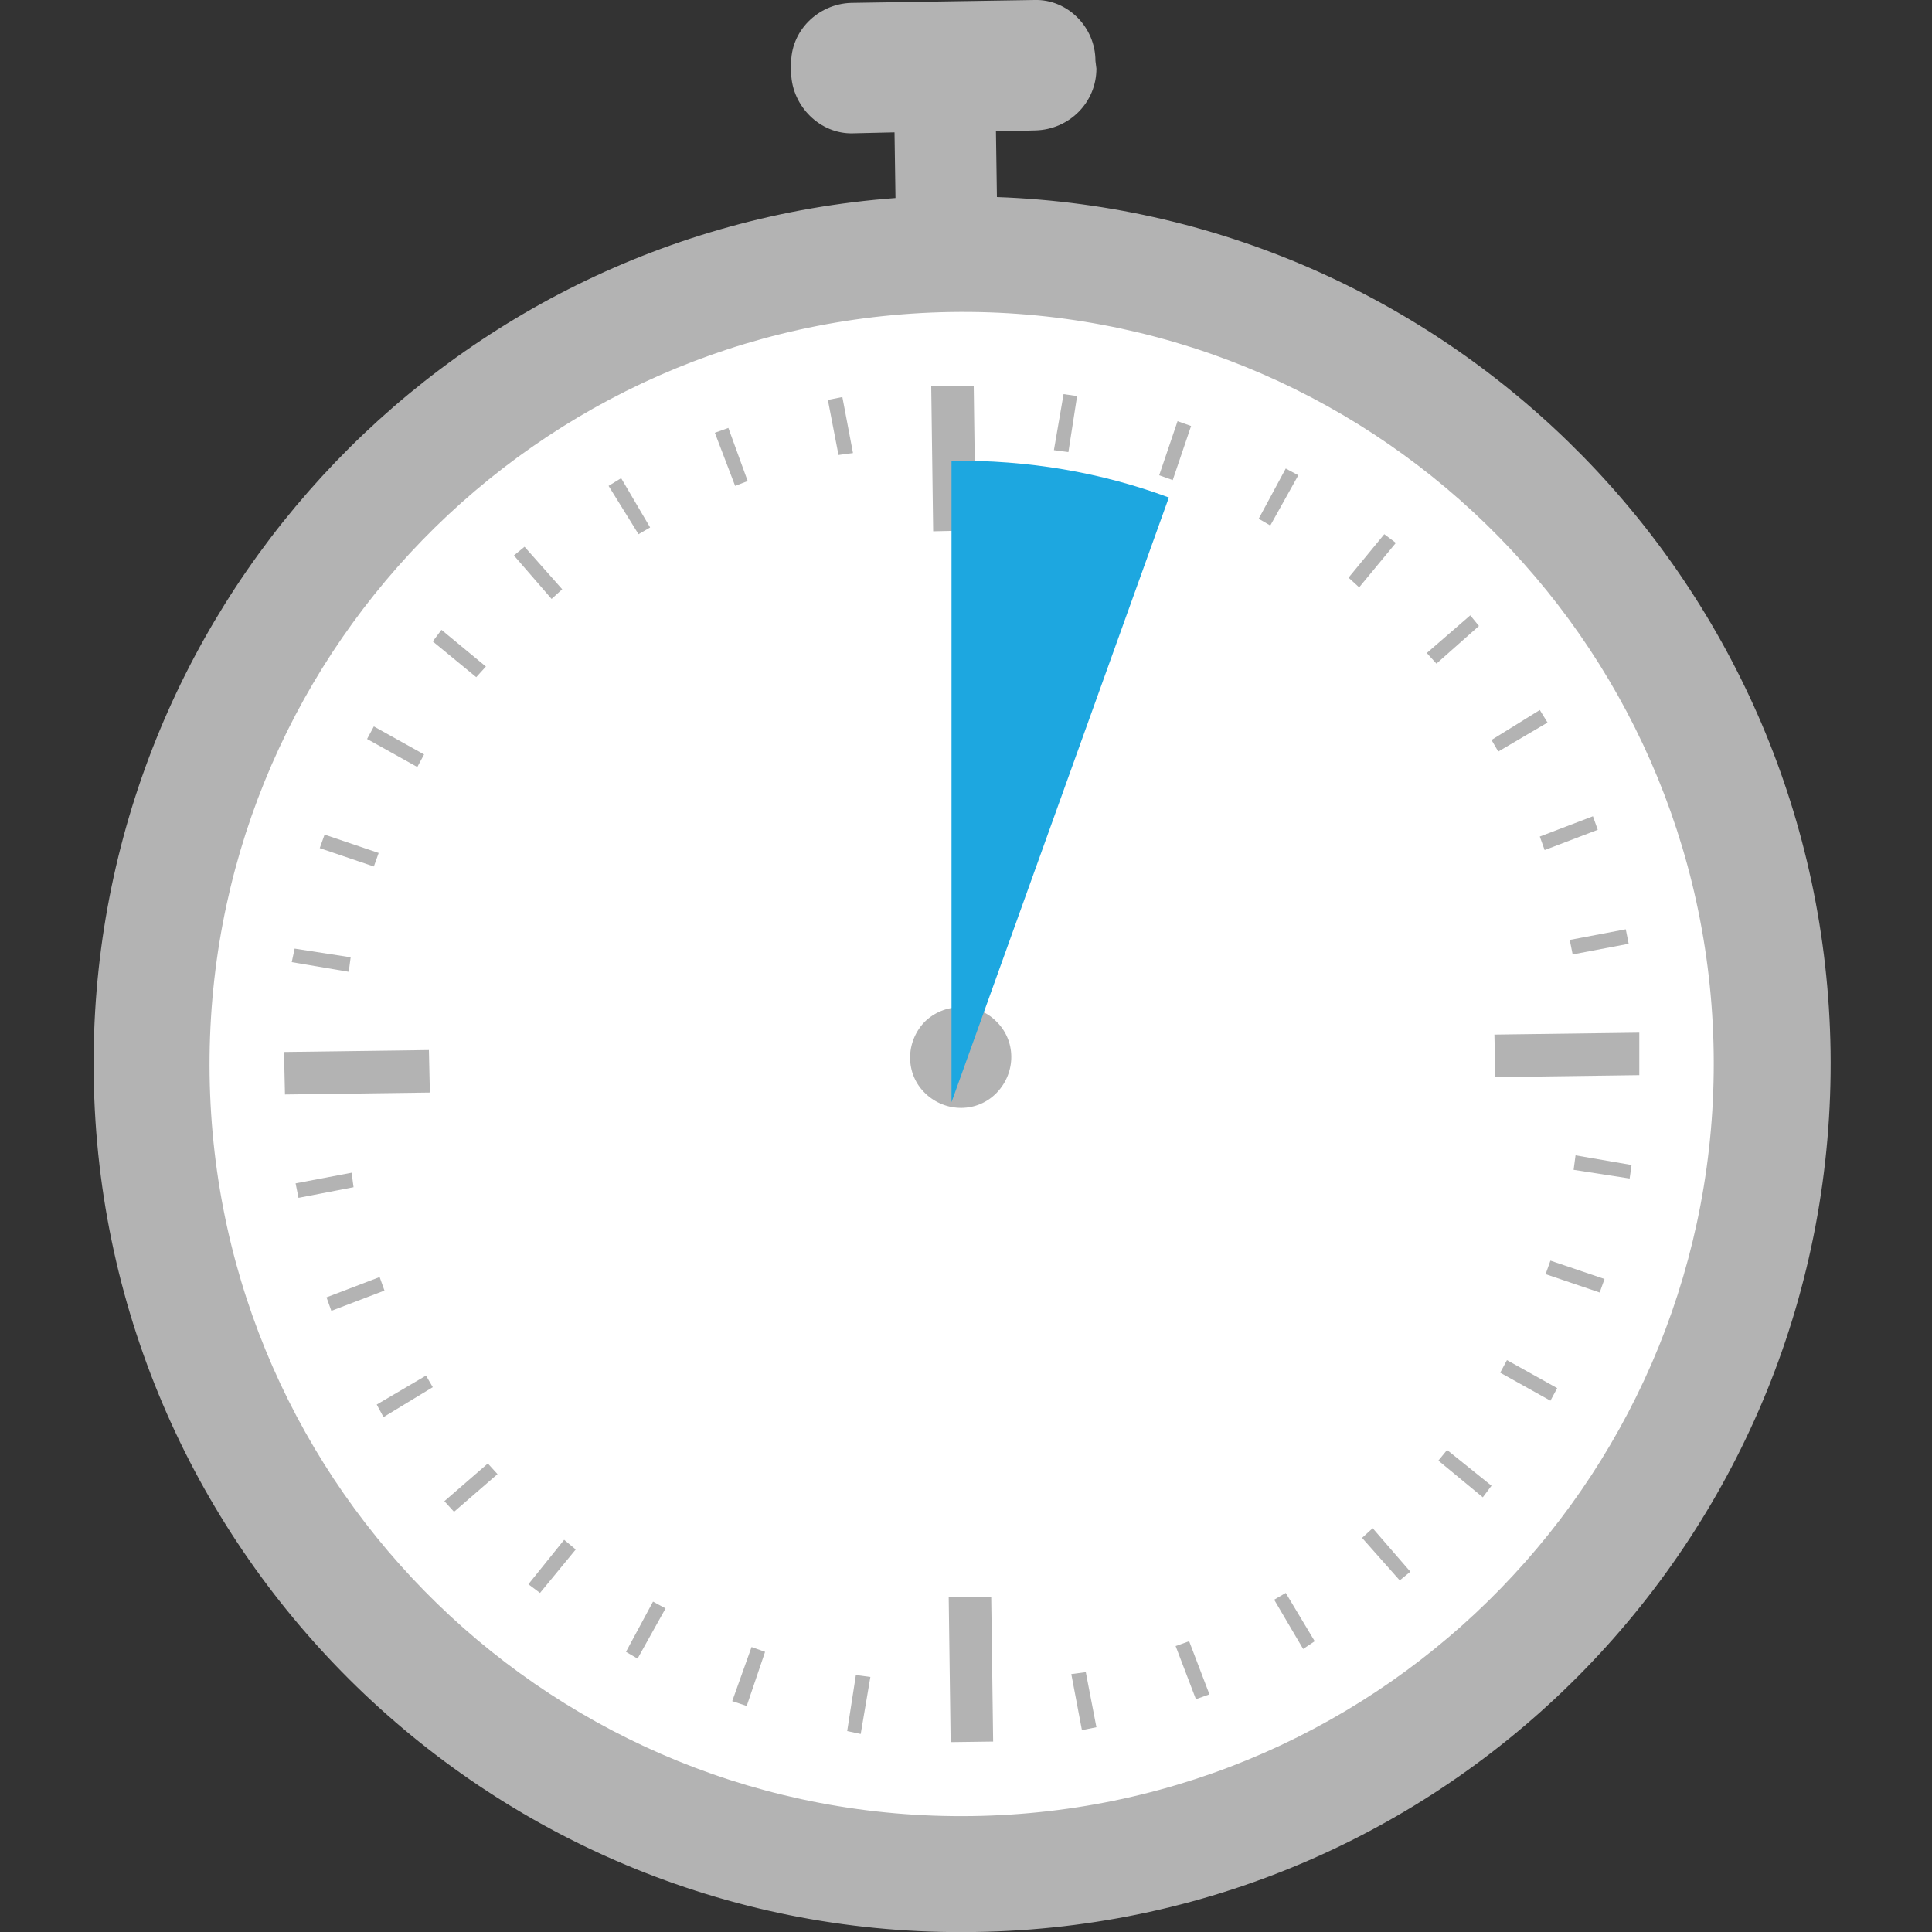 <?xml version="1.0" encoding="utf-8"?>
<!-- Generator: Adobe Illustrator 23.1.0, SVG Export Plug-In . SVG Version: 6.00 Build 0)  -->
<svg version="1.1" id="Layer_1" xmlns="http://www.w3.org/2000/svg" xmlns:xlink="http://www.w3.org/1999/xlink" x="0px" y="0px"
	 viewBox="0 0 200 200" style="enable-background:new 0 0 200 200;" xml:space="preserve">
<rect x="0" y="0" width="200" height="200" fill="#333333" stroke="none"/>
<style type="text/css">
	.st170{fill:#B3B3B3;}
	.st171{fill:#FFFFFF;}
	.st172{fill:#1DA7E0;}
</style>
<path class="st170" d="M189.5,108.8c0.7,49.7-38.9,90.5-88.6,91.2c-49.6,0.8-90.5-38.9-91.2-88.6C9,63.6,45.7,24,92.7,20.5l-0.1-6.8
	l-4.3,0.1c-3.4,0.1-6.3-2.8-6.4-6.2V6.7c-0.1-3.5,2.8-6.3,6.2-6.4L107.1,0c3.4-0.1,6.3,2.8,6.3,6.3l0.1,0.8c0,3.5-2.8,6.3-6.3,6.4
	l-4.1,0.1l0.1,6.8C150.6,22.1,188.8,60.8,189.5,108.8"/>
<path class="st171" d="M177.4,109c0.6,43-33.7,78.4-76.8,79c-43,0.6-78.3-33.7-78.9-76.7c-0.6-43,33.7-78.3,76.7-79
	C141.5,31.6,176.8,66,177.4,109"/>
<polygon class="st170" points="101,54.9 96.6,55 96.4,40 100.8,40 "/>
<polygon class="st170" points="44.4,108.7 44.5,113.1 29.5,113.3 29.4,108.9 "/>
<rect x="98.3" y="165.3" transform="matrix(1 -1.338436e-02 1.338436e-02 1 -2.303 1.36)" class="st170" width="4.4" height="15"/>
<polygon class="st170" points="154.8,111.5 154.7,107.1 169.7,106.9 169.7,111.3 "/>
<path class="st170" d="M103.1,105.7c2.1,2,2.1,5.3,0.1,7.4c-2,2.1-5.3,2.1-7.4,0.1c-2.1-2-2.1-5.3-0.1-7.4
	C97.7,103.8,101.1,103.7,103.1,105.7"/>
<polygon class="st170" points="110.6,46.8 109.1,46.6 110.1,40.8 111.5,41 "/>
<polygon class="st170" points="121.4,49.7 120,49.2 121.9,43.6 123.3,44.1 "/>
<polygon class="st170" points="131.5,54.4 130.3,53.7 133.1,48.5 134.4,49.2 "/>
<polygon class="st170" points="140.7,60.8 139.6,59.8 143.3,55.3 144.5,56.2 "/>
<polygon class="st170" points="148.7,68.7 147.7,67.6 152.2,63.7 153.1,64.8 "/>
<polygon class="st170" points="155.1,77.8 154.4,76.6 159.4,73.5 160.2,74.8 "/>
<polygon class="st170" points="159.9,88 159.4,86.6 164.9,84.5 165.4,85.9 "/>
<polygon class="st170" points="162.8,98.8 162.5,97.3 168.3,96.2 168.6,97.7 "/>
<polygon class="st170" points="162.9,121.1 163.1,119.6 168.9,120.6 168.7,122 "/>
<polygon class="st170" points="160,131.9 160.5,130.5 166.1,132.4 165.6,133.8 "/>
<polygon class="st170" points="155.3,142.1 156,140.8 161.2,143.7 160.5,145 "/>
<polygon class="st170" points="148.9,151.2 149.8,150.1 154.4,153.8 153.5,155 "/>
<polygon class="st170" points="141,159.2 142.1,158.2 146,162.7 144.9,163.6 "/>
<polygon class="st170" points="131.9,165.6 133.1,164.9 136.1,169.9 134.9,170.7 "/>
<polygon class="st170" points="121.7,170.4 123.1,169.9 125.2,175.4 123.8,175.9 "/>
<polygon class="st170" points="110.9,173.3 112.4,173.1 113.5,178.8 112,179.1 "/>
<polygon class="st170" points="88.6,173.4 90.1,173.6 89.1,179.5 87.7,179.2 "/>
<polygon class="st170" points="77.8,170.5 79.2,171 77.3,176.6 75.8,176.1 "/>
<polygon class="st170" points="67.6,165.8 68.9,166.5 66,171.7 64.8,171 "/>
<polygon class="st170" points="58.4,159.4 59.6,160.4 55.9,164.9 54.7,164 "/>
<polygon class="st170" points="50.5,151.5 51.5,152.6 47,156.5 46,155.4 "/>
<polygon class="st170" points="44.1,142.4 44.8,143.6 39.7,146.7 39,145.4 "/>
<polygon class="st170" points="39.3,132.2 39.8,133.6 34.3,135.7 33.8,134.3 "/>
<polygon class="st170" points="36.4,121.4 36.6,122.9 30.9,124 30.6,122.5 "/>
<polygon class="st170" points="36.3,99.1 36.1,100.6 30.2,99.6 30.5,98.2 "/>
<polygon class="st170" points="39.2,88.3 38.7,89.7 33.1,87.8 33.6,86.4 "/>
<polygon class="st170" points="43.9,78.1 43.2,79.4 38,76.5 38.7,75.2 "/>
<polygon class="st170" points="50.3,69 49.3,70.1 44.8,66.4 45.7,65.2 "/>
<polygon class="st170" points="58.2,61 57.1,62 53.2,57.5 54.3,56.6 "/>
<polygon class="st170" points="67.3,54.6 66.1,55.3 63,50.3 64.3,49.5 "/>
<polygon class="st170" points="77.4,49.8 76.1,50.3 74,44.8 75.4,44.3 "/>
<polygon class="st170" points="88.3,46.9 86.8,47.1 85.7,41.4 87.2,41.1 "/>
<path class="st172 color-fill" d="M121,51.5c-7-2.6-14.6-3.9-22.5-3.8v66.4L121,51.5z"/>
</svg>
